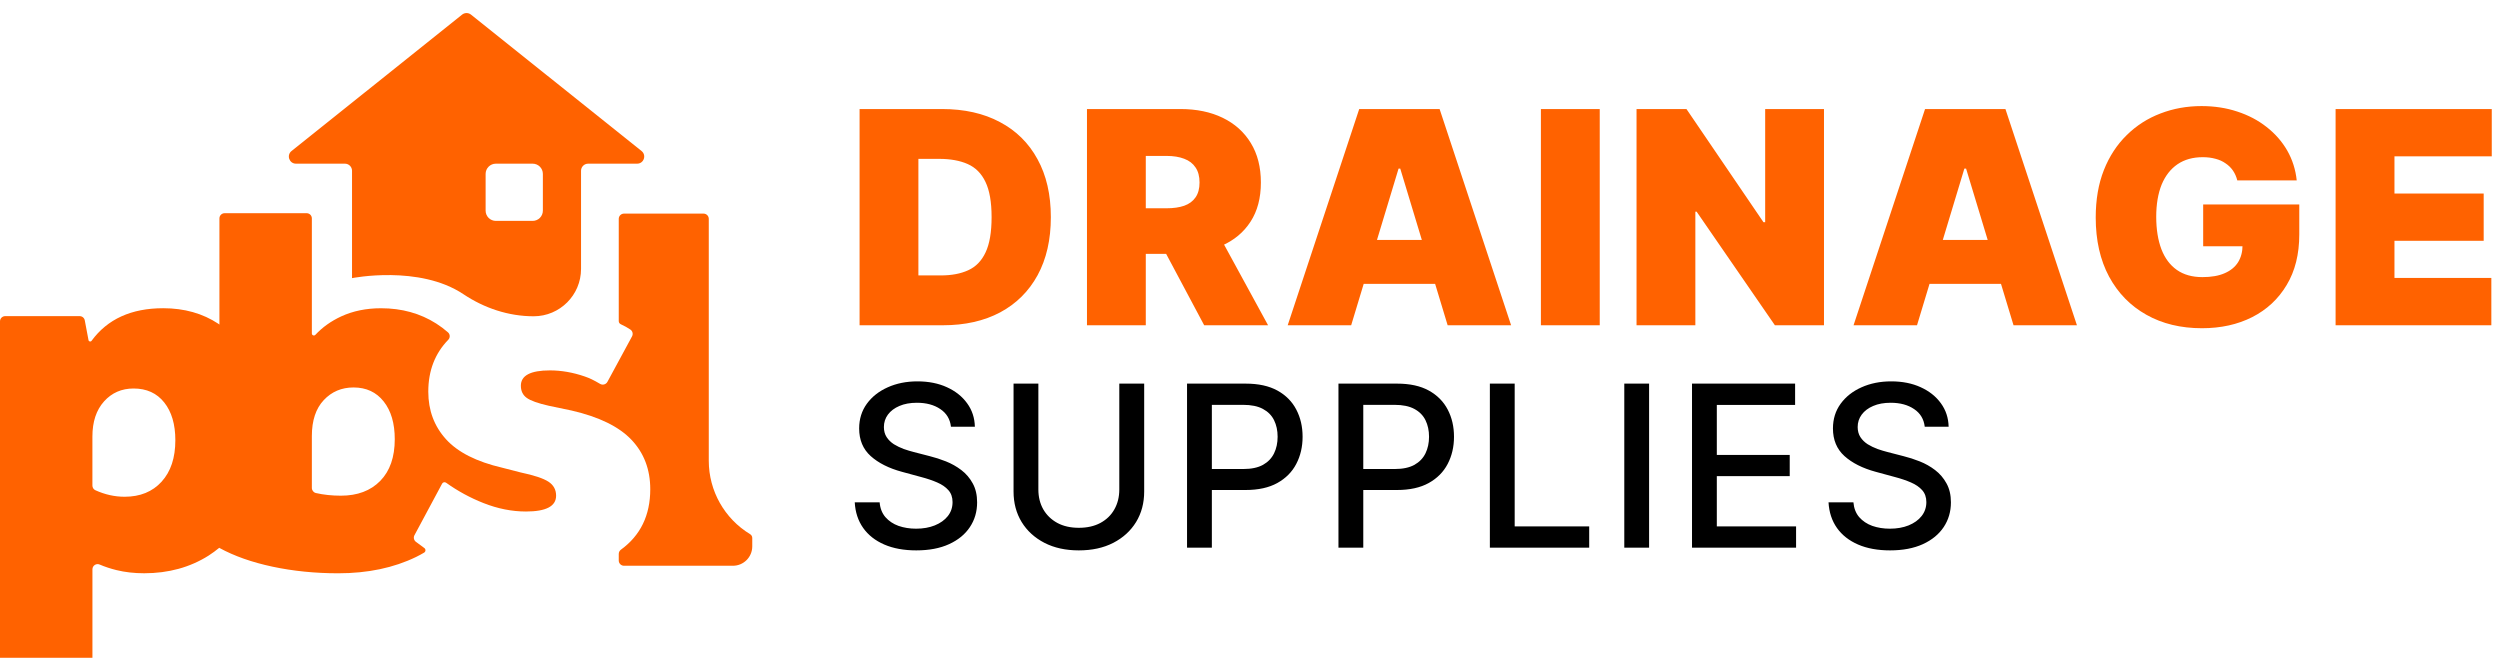 <svg width="190" height="50" viewBox="0 0 190 50" fill="none" xmlns="http://www.w3.org/2000/svg">
<path d="M71.663 24.72H65.328V8.287H71.599C73.292 8.287 74.756 8.616 75.988 9.274C77.227 9.927 78.181 10.868 78.85 12.098C79.525 13.323 79.864 14.791 79.864 16.503C79.864 18.215 79.528 19.686 78.858 20.916C78.188 22.141 77.24 23.083 76.012 23.741C74.785 24.393 73.335 24.72 71.663 24.72ZM69.798 20.932H71.502C72.317 20.932 73.011 20.802 73.584 20.539C74.163 20.277 74.603 19.825 74.903 19.183C75.208 18.542 75.361 17.648 75.361 16.503C75.361 15.358 75.206 14.465 74.895 13.824C74.59 13.182 74.139 12.729 73.544 12.467C72.955 12.205 72.231 12.074 71.374 12.074H69.798V20.932ZM82.61 24.72V8.287H89.717C90.939 8.287 92.009 8.509 92.925 8.953C93.841 9.397 94.555 10.036 95.063 10.871C95.573 11.705 95.827 12.706 95.827 13.871C95.827 15.049 95.565 16.041 95.04 16.849C94.519 17.656 93.788 18.266 92.845 18.678C91.907 19.09 90.811 19.296 89.557 19.296H85.312V15.829H88.656C89.182 15.829 89.629 15.765 89.999 15.637C90.374 15.503 90.661 15.292 90.859 15.003C91.063 14.714 91.165 14.337 91.165 13.871C91.165 13.401 91.063 13.018 90.859 12.724C90.661 12.425 90.374 12.205 89.999 12.066C89.629 11.922 89.182 11.85 88.656 11.85H87.08V24.72H82.61ZM92.258 17.177L96.374 24.72H91.518L87.499 17.177H92.258ZM102.689 24.72H97.865L103.3 8.287H109.41L114.844 24.72H110.021L106.419 12.812H106.291L102.689 24.72ZM101.788 18.237H110.857V21.574H101.788V18.237ZM121.58 8.287V24.72H117.109V8.287H121.58ZM138.623 8.287V24.72H134.892L128.943 16.086H128.847V24.72H124.377V8.287H128.171L134.024 16.888H134.153V8.287H138.623ZM145.693 24.72H140.87L146.304 8.287H152.413L157.847 24.72H153.028L149.422 12.812H149.292L145.693 24.72ZM144.793 18.237H153.863V21.574H144.793V18.237ZM170.034 13.711C169.964 13.428 169.851 13.179 169.705 12.965C169.554 12.745 169.366 12.561 169.139 12.412C168.918 12.256 168.665 12.141 168.369 12.066C168.077 11.986 167.759 11.946 167.409 11.946C166.66 11.946 166.018 12.125 165.49 12.483C164.967 12.842 164.563 13.358 164.283 14.032C164.013 14.706 163.873 15.519 163.873 16.471C163.873 17.434 164.008 18.258 164.267 18.942C164.531 19.627 164.924 20.152 165.442 20.515C165.964 20.879 166.606 21.061 167.382 21.061C168.061 21.061 168.627 20.962 169.075 20.764C169.533 20.566 169.872 20.285 170.099 19.922C170.32 19.558 170.433 19.13 170.433 18.638L171.204 18.718H167.441V15.541H174.745V17.819C174.745 19.317 174.427 20.598 173.786 21.662C173.155 22.722 172.282 23.535 171.166 24.102C170.056 24.664 168.784 24.945 167.35 24.945C165.743 24.945 164.337 24.605 163.129 23.925C161.916 23.246 160.968 22.278 160.289 21.021C159.615 19.764 159.275 18.269 159.275 16.535C159.275 15.177 159.48 13.973 159.895 12.925C160.31 11.876 160.892 10.991 161.631 10.269C162.369 9.541 163.226 8.993 164.197 8.624C165.167 8.25 166.207 8.062 167.317 8.062C168.293 8.062 169.199 8.201 170.034 8.479C170.875 8.753 171.619 9.143 172.26 9.651C172.907 10.154 173.43 10.75 173.829 11.44C174.222 12.131 174.465 12.887 174.551 13.711H170.034ZM177.505 24.72V8.287H189.374V11.882H181.979V14.706H188.76V18.301H181.979V21.125H189.342V24.72H177.505Z" fill="#FF6200"/>
<path d="M72.272 32.43C72.207 31.854 71.938 31.407 71.466 31.091C70.994 30.77 70.4 30.61 69.684 30.61C69.172 30.61 68.728 30.691 68.354 30.853C67.98 31.012 67.689 31.231 67.481 31.511C67.278 31.787 67.176 32.101 67.176 32.454C67.176 32.751 67.245 33.007 67.384 33.221C67.526 33.437 67.711 33.617 67.939 33.764C68.171 33.905 68.419 34.025 68.683 34.123C68.948 34.216 69.202 34.293 69.446 34.354L70.667 34.67C71.065 34.768 71.474 34.9 71.893 35.066C72.312 35.233 72.701 35.452 73.059 35.723C73.417 35.996 73.706 36.332 73.925 36.734C74.149 37.136 74.261 37.617 74.261 38.177C74.261 38.883 74.078 39.51 73.712 40.058C73.35 40.606 72.823 41.038 72.131 41.355C71.444 41.671 70.612 41.829 69.636 41.829C68.7 41.829 67.89 41.681 67.207 41.385C66.523 41.089 65.988 40.669 65.602 40.125C65.215 39.577 65.001 38.928 64.961 38.177H66.853C66.889 38.627 67.036 39.003 67.292 39.303C67.552 39.599 67.884 39.821 68.287 39.967C68.694 40.109 69.139 40.18 69.623 40.18C70.156 40.18 70.63 40.097 71.045 39.93C71.464 39.76 71.794 39.525 72.034 39.224C72.274 38.92 72.394 38.565 72.394 38.159C72.394 37.789 72.288 37.487 72.076 37.251C71.869 37.016 71.586 36.822 71.228 36.667C70.874 36.513 70.473 36.377 70.026 36.259L68.549 35.858C67.548 35.586 66.755 35.186 66.169 34.658C65.587 34.131 65.296 33.433 65.296 32.564C65.296 31.846 65.492 31.219 65.882 30.683C66.273 30.147 66.802 29.732 67.469 29.435C68.136 29.135 68.889 28.984 69.727 28.984C70.573 28.984 71.32 29.133 71.966 29.429C72.617 29.725 73.13 30.133 73.504 30.653C73.879 31.168 74.074 31.761 74.09 32.43H72.272ZM85.067 29.155H86.958V37.355C86.958 38.228 86.753 39.001 86.342 39.675C85.931 40.344 85.353 40.872 84.609 41.257C83.865 41.639 82.992 41.829 81.991 41.829C80.994 41.829 80.124 41.639 79.379 41.257C78.635 40.872 78.057 40.344 77.646 39.675C77.235 39.001 77.03 38.228 77.03 37.355V29.155H78.916V37.203C78.916 37.767 79.04 38.268 79.287 38.707C79.54 39.145 79.896 39.49 80.356 39.742C80.815 39.989 81.36 40.113 81.991 40.113C82.626 40.113 83.173 39.989 83.633 39.742C84.097 39.49 84.451 39.145 84.695 38.707C84.942 38.268 85.067 37.767 85.067 37.203V29.155ZM90.215 41.623V29.155H94.67C95.642 29.155 96.448 29.331 97.087 29.684C97.726 30.038 98.204 30.521 98.521 31.134C98.838 31.742 98.997 32.428 98.997 33.191C98.997 33.958 98.836 34.648 98.514 35.261C98.198 35.87 97.717 36.353 97.075 36.71C96.436 37.063 95.632 37.24 94.664 37.24H91.601V35.645H94.493C95.107 35.645 95.606 35.539 95.988 35.328C96.371 35.113 96.651 34.821 96.83 34.451C97.01 34.082 97.099 33.662 97.099 33.191C97.099 32.721 97.01 32.303 96.83 31.937C96.651 31.572 96.369 31.286 95.982 31.079C95.6 30.872 95.096 30.768 94.469 30.768H92.101V41.623H90.215ZM101.723 41.623V29.155H106.178C107.15 29.155 107.956 29.331 108.594 29.684C109.233 30.038 109.711 30.521 110.029 31.134C110.346 31.742 110.504 32.428 110.504 33.191C110.504 33.958 110.343 34.648 110.022 35.261C109.705 35.87 109.225 36.353 108.582 36.71C107.943 37.063 107.14 37.24 106.172 37.24H103.108V35.645H106.001C106.615 35.645 107.113 35.539 107.496 35.328C107.878 35.113 108.159 34.821 108.338 34.451C108.517 34.082 108.607 33.662 108.607 33.191C108.607 32.721 108.517 32.303 108.338 31.937C108.159 31.572 107.876 31.286 107.49 31.079C107.107 30.872 106.603 30.768 105.976 30.768H103.609V41.623H101.723ZM113.23 41.623V29.155H115.116V40.004H120.779V41.623H113.23ZM125.331 29.155V41.623H123.446V29.155H125.331ZM128.593 41.623V29.155H136.428V30.774H130.478V34.573H136.019V36.187H130.478V40.004H136.502V41.623H128.593ZM146.28 32.43C146.213 31.854 145.946 31.407 145.474 31.091C145.002 30.77 144.407 30.61 143.692 30.61C143.179 30.61 142.736 30.691 142.361 30.853C141.987 31.012 141.696 31.231 141.489 31.511C141.285 31.787 141.183 32.101 141.183 32.454C141.183 32.751 141.253 33.007 141.391 33.221C141.533 33.437 141.718 33.617 141.946 33.764C142.178 33.905 142.426 34.025 142.691 34.123C142.955 34.216 143.21 34.293 143.454 34.354L144.674 34.67C145.074 34.768 145.48 34.9 145.9 35.066C146.321 35.233 146.711 35.452 147.065 35.723C147.424 35.996 147.711 36.332 147.932 36.734C148.157 37.136 148.27 37.617 148.27 38.177C148.27 38.883 148.085 39.51 147.721 40.058C147.357 40.606 146.829 41.038 146.141 41.355C145.449 41.671 144.618 41.829 143.643 41.829C142.707 41.829 141.897 41.681 141.214 41.385C140.53 41.089 139.995 40.669 139.609 40.125C139.223 39.577 139.009 38.928 138.968 38.177H140.86C140.897 38.627 141.043 39.003 141.299 39.303C141.56 39.599 141.891 39.821 142.294 39.967C142.701 40.109 143.147 40.18 143.631 40.18C144.161 40.18 144.638 40.097 145.054 39.93C145.469 39.76 145.803 39.525 146.039 39.224C146.28 38.92 146.403 38.565 146.403 38.159C146.403 37.789 146.295 37.487 146.085 37.251C145.874 37.016 145.592 36.822 145.233 36.667C144.879 36.513 144.479 36.377 144.033 36.259L142.557 35.858C141.556 35.586 140.762 35.186 140.176 34.658C139.595 34.131 139.304 33.433 139.304 32.564C139.304 31.846 139.499 31.219 139.89 30.683C140.281 30.147 140.809 29.732 141.476 29.435C142.144 29.135 142.896 28.984 143.734 28.984C144.582 28.984 145.326 29.133 145.972 29.429C146.623 29.725 147.136 30.133 147.511 30.653C147.885 31.168 148.08 31.761 148.096 32.43H146.28Z" fill="black"/>
<g filter="url(#filter0_i_4255_96107)">
<path fill-rule="evenodd" clip-rule="evenodd" d="M48.758 10.477L35.795 0.111C35.598 -0.047 35.318 -0.047 35.12 0.111L22.157 10.477C21.758 10.796 21.984 11.439 22.493 11.439H26.214C26.512 11.439 26.754 11.68 26.754 11.978V20.138C26.754 20.138 31.863 19.116 35.22 21.359C36.807 22.42 38.651 23.037 40.56 23.037C42.547 23.037 44.159 21.426 44.159 19.44V11.978C44.159 11.68 44.401 11.439 44.699 11.439H48.42C48.931 11.439 49.156 10.796 48.757 10.477H48.758ZM41.258 15.01C41.258 15.44 40.91 15.788 40.48 15.788H37.685C37.255 15.788 36.907 15.44 36.907 15.01V12.217C36.907 11.787 37.255 11.439 37.685 11.439H40.48C40.91 11.439 41.258 11.787 41.258 12.217V15.01Z" fill="#FF6200"/>
<path d="M31.498 39.678L33.601 35.757C33.66 35.646 33.802 35.615 33.905 35.688C34.788 36.319 35.734 36.835 36.745 37.233C37.829 37.661 38.906 37.875 39.976 37.875C41.502 37.875 42.264 37.474 42.264 36.672C42.264 36.218 42.071 35.863 41.683 35.609C41.294 35.356 40.592 35.121 39.575 34.907L38.169 34.546C36.215 34.091 34.79 33.37 33.894 32.379C32.998 31.39 32.55 30.186 32.55 28.767C32.55 27.177 33.056 25.864 34.066 24.825C34.223 24.666 34.215 24.406 34.047 24.26C33.767 24.015 33.47 23.791 33.154 23.59C31.936 22.815 30.537 22.427 28.959 22.427C27.836 22.427 26.826 22.634 25.928 23.048C25.163 23.403 24.508 23.868 23.968 24.447C23.872 24.55 23.701 24.484 23.701 24.344V15.598C23.701 15.38 23.524 15.203 23.306 15.203H17.071C16.854 15.203 16.676 15.38 16.676 15.598V23.669C16.649 23.651 16.626 23.627 16.599 23.609C15.408 22.82 14.009 22.425 12.404 22.425C9.98 22.425 8.166 23.251 6.957 24.904C6.891 24.994 6.748 24.961 6.727 24.851L6.443 23.348C6.408 23.161 6.245 23.026 6.055 23.026H0.395C0.177 23.026 0 23.203 0 23.421V49.597C0 49.814 0.177 49.991 0.395 49.991H6.63C6.847 49.991 7.025 49.814 7.025 49.597V42.268C7.025 41.986 7.312 41.793 7.571 41.904C7.976 42.077 8.403 42.218 8.851 42.328C9.505 42.489 10.207 42.568 10.959 42.568C12.805 42.568 14.438 42.12 15.856 41.224C16.145 41.042 16.412 40.835 16.675 40.624V40.643C17.799 41.258 19.144 41.734 20.71 42.067C22.276 42.401 23.941 42.57 25.707 42.57C27.956 42.57 29.928 42.154 31.628 41.326C31.836 41.224 32.038 41.115 32.233 40.999C32.361 40.923 32.371 40.74 32.25 40.651L31.612 40.181C31.454 40.065 31.406 39.849 31.498 39.676V39.678ZM12.282 35.609C11.585 36.372 10.649 36.753 9.471 36.753C8.718 36.753 7.979 36.588 7.249 36.258C7.11 36.195 7.023 36.053 7.023 35.9V32.178C7.023 31.055 7.316 30.166 7.906 29.508C8.494 28.853 9.245 28.526 10.154 28.526C11.144 28.526 11.921 28.88 12.483 29.589C13.046 30.298 13.326 31.255 13.326 32.458C13.326 33.795 12.978 34.845 12.282 35.607V35.609ZM28.898 35.549C28.162 36.298 27.166 36.672 25.907 36.672C25.227 36.672 24.594 36.604 24.01 36.471C23.83 36.429 23.701 36.269 23.701 36.084V32.139C23.701 30.961 24.002 30.051 24.604 29.41C25.205 28.767 25.962 28.447 26.871 28.447C27.835 28.447 28.597 28.801 29.159 29.51C29.722 30.219 30.002 31.175 30.002 32.379C30.002 33.743 29.633 34.8 28.898 35.549Z" fill="#FF6200"/>
<path d="M47.025 15.634V23.402C47.025 23.503 47.083 23.598 47.176 23.64C47.441 23.758 47.69 23.903 47.905 24.044C48.077 24.157 48.132 24.384 48.034 24.566L46.163 28.022C46.055 28.22 45.803 28.289 45.608 28.175C45.101 27.877 44.82 27.743 44.443 27.613C43.534 27.299 42.65 27.15 41.794 27.15C40.322 27.15 39.586 27.538 39.586 28.313C39.586 28.715 39.733 29.022 40.028 29.236C40.322 29.451 40.883 29.652 41.713 29.839L43.439 30.2C45.526 30.681 47.044 31.424 47.995 32.428C48.944 33.431 49.42 34.681 49.42 36.179C49.42 38.167 48.673 39.696 47.194 40.772C47.089 40.848 47.025 40.969 47.025 41.097V41.599C47.025 41.819 47.204 41.998 47.425 41.998H55.7C56.513 41.998 57.172 41.339 57.172 40.526V39.887C57.172 39.769 57.111 39.659 57.01 39.598V39.598C55.059 38.416 53.867 36.3 53.867 34.019V15.634C53.867 15.413 53.688 15.234 53.467 15.234H47.425C47.204 15.234 47.025 15.413 47.025 15.634Z" fill="#FF6200"/>
</g>
<defs>
<filter id="filter0_i_4255_96107" x="0" y="-0.008" width="57.172" height="51" filterUnits="userSpaceOnUse" color-interpolation-filters="sRGB">
<feFlood flood-opacity="0" result="BackgroundImageFix"/>
<feBlend mode="normal" in="SourceGraphic" in2="BackgroundImageFix" result="shape"/>
<feColorMatrix in="SourceAlpha" type="matrix" values="0 0 0 0 0 0 0 0 0 0 0 0 0 0 0 0 0 0 127 0" result="hardAlpha"/>
<feOffset dy="1"/>
<feGaussianBlur stdDeviation="0.5"/>
<feComposite in2="hardAlpha" operator="arithmetic" k2="-1" k3="1"/>
<feColorMatrix type="matrix" values="0 0 0 0 0 0 0 0 0 0 0 0 0 0 0 0 0 0 0.25 0"/>
<feBlend mode="normal" in2="shape" result="effect1_innerShadow_4255_96107"/>
</filter>
</defs>
</svg>

